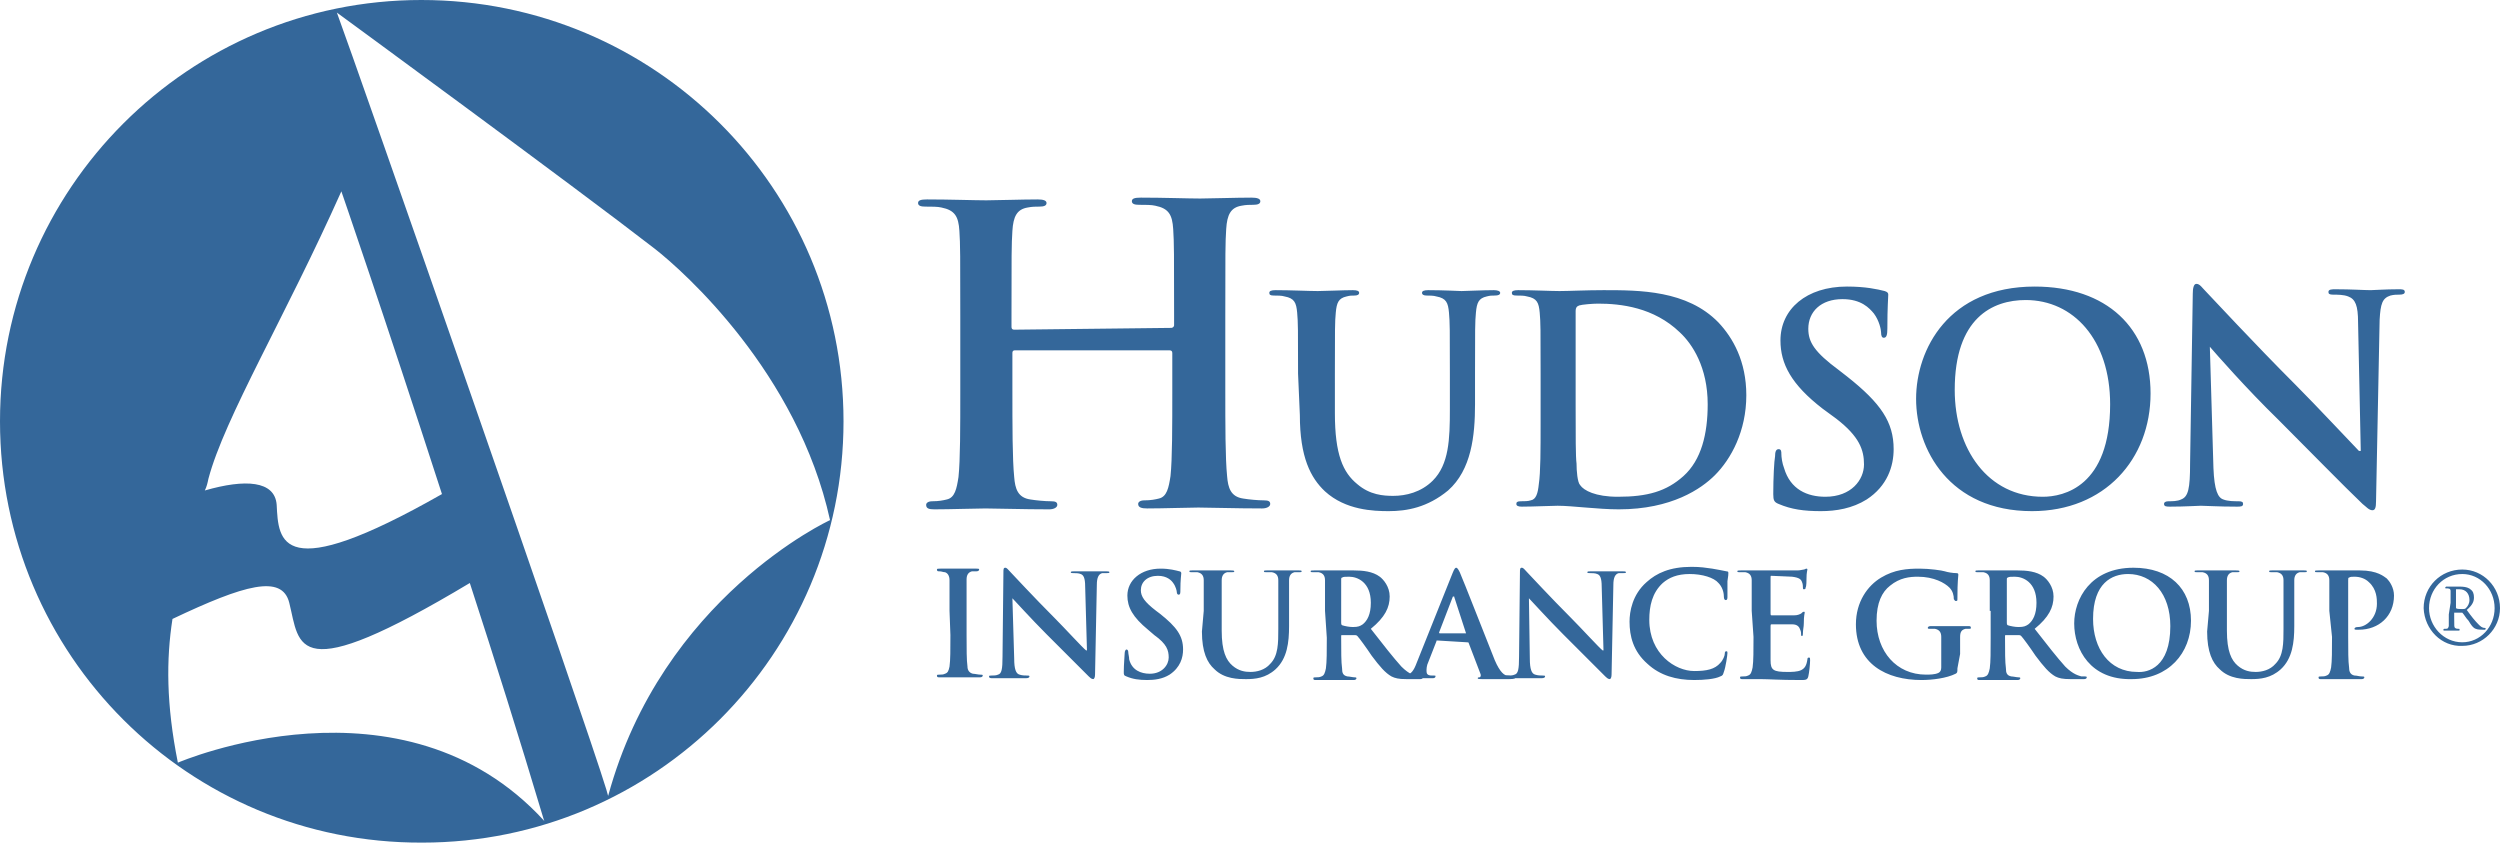 <?xml version="1.0" encoding="utf-8"?>
<!-- Generator: Adobe Illustrator 22.1.0, SVG Export Plug-In . SVG Version: 6.00 Build 0)  -->
<svg version="1.1" id="Laag_1" xmlns="http://www.w3.org/2000/svg" xmlns:xlink="http://www.w3.org/1999/xlink" x="0px" y="0px"
	 viewBox="0 0 278.3 93.9" style="enable-background:new 0 0 278.3 93.9;" xml:space="preserve">
<style type="text/css">
	.st0{fill:#34679A;}
</style>
<g>
	<path class="st0" d="M105.7,68c0-2.4,0-2.9,0-3.4c0-0.5-0.2-0.8-0.5-0.9c-0.2,0-0.4-0.1-0.6-0.1c-0.2,0-0.3,0-0.3-0.2
		c0-0.1,0.1-0.1,0.4-0.1c0.6,0,1.6,0,2.1,0c0.4,0,1.3,0,1.9,0c0.2,0,0.3,0,0.3,0.1c0,0.1-0.1,0.2-0.3,0.2s-0.3,0-0.5,0
		c-0.4,0.1-0.6,0.4-0.6,0.9c0,0.5,0,1,0,3.4v2.8c0,1.5,0,2.8,0.1,3.5c0,0.4,0.2,0.7,0.6,0.8c0.2,0,0.6,0.1,0.8,0.1
		c0.2,0,0.3,0,0.3,0.1c0,0.1-0.1,0.2-0.3,0.2c-1,0-2,0-2.5,0c-0.4,0-1.4,0-2,0c-0.2,0-0.3,0-0.3-0.2c0-0.1,0.1-0.1,0.3-0.1
		c0.2,0,0.4,0,0.6-0.1c0.3-0.1,0.4-0.3,0.5-0.8c0.1-0.7,0.1-1.9,0.1-3.5L105.7,68z M130.4,36.5c0.1,0,0.3-0.1,0.3-0.3v-1
		c0-6.9,0-8.2-0.1-9.7c-0.1-1.6-0.5-2.3-2-2.6c-0.4-0.1-1.1-0.1-1.8-0.1c-0.5,0-0.8-0.1-0.8-0.4c0-0.3,0.3-0.4,1-0.4
		c2.5,0,5.3,0.1,6.6,0.1c1.1,0,4-0.1,5.7-0.1c0.6,0,1,0.1,1,0.4c0,0.3-0.3,0.4-0.8,0.4c-0.4,0-0.8,0-1.3,0.1c-1.2,0.2-1.6,1-1.7,2.6
		c-0.1,1.5-0.1,2.7-0.1,9.7v8c0,4.2,0,7.8,0.2,9.8c0.1,1.3,0.4,2.3,1.8,2.5c0.6,0.1,1.6,0.2,2.3,0.2c0.5,0,0.7,0.1,0.7,0.4
		c0,0.3-0.4,0.5-0.9,0.5c-3,0-5.8-0.1-7.1-0.1c-1,0-3.9,0.1-5.7,0.1c-0.6,0-1-0.1-1-0.5c0-0.2,0.2-0.4,0.7-0.4
		c0.7,0,1.2-0.1,1.6-0.2c0.9-0.2,1.1-1.2,1.3-2.5c0.2-1.9,0.2-5.5,0.2-9.7v-4c0-0.2-0.1-0.3-0.3-0.3H113c-0.1,0-0.3,0-0.3,0.3v4
		c0,4.2,0,7.8,0.2,9.8c0.1,1.3,0.4,2.3,1.8,2.5c0.6,0.1,1.6,0.2,2.3,0.2c0.5,0,0.7,0.1,0.7,0.4c0,0.3-0.4,0.5-0.9,0.5
		c-3,0-5.8-0.1-7.1-0.1c-1,0-3.9,0.1-5.7,0.1c-0.6,0-0.9-0.1-0.9-0.5c0-0.2,0.2-0.4,0.7-0.4c0.7,0,1.2-0.1,1.6-0.2
		c0.9-0.2,1.1-1.2,1.3-2.5c0.2-1.9,0.2-5.5,0.2-9.7v-8c0-6.9,0-8.2-0.1-9.7c-0.1-1.6-0.5-2.3-2-2.6c-0.4-0.1-1.1-0.1-1.8-0.1
		c-0.5,0-0.8-0.1-0.8-0.4c0-0.3,0.3-0.4,1-0.4c2.5,0,5.3,0.1,6.6,0.1c1.1,0,4-0.1,5.7-0.1c0.6,0,1,0.1,1,0.4c0,0.3-0.3,0.4-0.8,0.4
		c-0.4,0-0.8,0-1.3,0.1c-1.2,0.2-1.6,1-1.7,2.6c-0.1,1.5-0.1,2.7-0.1,9.7v1c0,0.2,0.1,0.3,0.3,0.3L130.4,36.5z M144.5,41.6
		c0-4.9,0-5.7-0.1-6.8c-0.1-1.1-0.3-1.6-1.4-1.8c-0.3-0.1-0.8-0.1-1.2-0.1c-0.4,0-0.5-0.1-0.5-0.3c0-0.2,0.2-0.3,0.7-0.3
		c1.7,0,3.7,0.1,4.7,0.1c0.8,0,2.8-0.1,3.9-0.1c0.5,0,0.7,0.1,0.7,0.3c0,0.2-0.2,0.3-0.5,0.3c-0.4,0-0.5,0-0.9,0.1
		c-0.9,0.2-1.1,0.7-1.2,1.8c-0.1,1-0.1,1.9-0.1,6.8V46c0,4.6,0.9,6.6,2.5,7.9c1.4,1.2,2.9,1.3,4,1.3c1.4,0,3.1-0.4,4.4-1.7
		c1.8-1.8,1.9-4.6,1.9-7.9v-4c0-4.9,0-5.7-0.1-6.8c-0.1-1.1-0.3-1.6-1.4-1.8c-0.3-0.1-0.8-0.1-1.1-0.1s-0.5-0.1-0.5-0.3
		c0-0.2,0.2-0.3,0.7-0.3c1.6,0,3.6,0.1,3.7,0.1c0.4,0,2.4-0.1,3.6-0.1c0.4,0,0.7,0.1,0.7,0.3c0,0.2-0.2,0.3-0.6,0.3
		c-0.4,0-0.5,0-0.9,0.1c-0.9,0.2-1.1,0.7-1.2,1.8c-0.1,1-0.1,1.9-0.1,6.8V45c0,3.5-0.4,7.3-3,9.6c-2.3,1.9-4.6,2.3-6.6,2.3
		c-1.7,0-4.8-0.1-7.1-2.2c-1.6-1.5-2.8-3.8-2.8-8.5L144.5,41.6L144.5,41.6z M171.5,41.6c0-4.9,0-5.7-0.1-6.8
		c-0.1-1.1-0.3-1.6-1.4-1.8c-0.3-0.1-0.8-0.1-1.2-0.1c-0.4,0-0.5-0.1-0.5-0.3c0-0.2,0.2-0.3,0.7-0.3c1.7,0,3.7,0.1,4.6,0.1
		c1,0,3-0.1,4.9-0.1c4,0,9.3,0,12.8,3.6c1.6,1.7,3.1,4.3,3.1,8.1c0,4-1.7,7.1-3.5,8.9c-1.5,1.5-4.8,3.8-10.7,3.8
		c-2.3,0-5.2-0.4-6.8-0.4c-0.7,0-2.7,0.1-4,0.1c-0.4,0-0.6-0.1-0.6-0.3c0-0.2,0.1-0.3,0.5-0.3c0.4,0,0.8,0,1.1-0.1
		c0.6-0.1,0.8-0.8,0.9-1.8c0.2-1.3,0.2-3.9,0.2-6.8L171.5,41.6L171.5,41.6z M175.4,45.1c0,3.4,0,5.8,0.1,6.5c0,0.8,0.1,2.1,0.4,2.4
		c0.4,0.6,1.7,1.3,4.2,1.3c3.3,0,5.4-0.6,7.3-2.3c2-1.8,2.7-4.7,2.7-8c0-4.1-1.7-6.7-3.1-8c-2.9-2.8-6.6-3.2-9.1-3.2
		c-0.6,0-1.8,0.1-2.1,0.2c-0.3,0.1-0.4,0.3-0.4,0.6c0,1.1,0,3.9,0,6.4L175.4,45.1L175.4,45.1z M198,56.1c-0.5-0.2-0.6-0.4-0.6-1.1
		c0-1.8,0.1-3.7,0.2-4.2c0-0.5,0.1-0.8,0.4-0.8c0.3,0,0.3,0.3,0.3,0.5c0,0.4,0.1,1.1,0.3,1.6c0.7,2.4,2.6,3.2,4.6,3.2
		c2.9,0,4.3-1.9,4.3-3.6c0-1.6-0.5-3.1-3.1-5.1l-1.5-1.1c-3.5-2.7-4.7-5-4.7-7.6c0-3.5,2.9-6,7.4-6c2.1,0,3.4,0.3,4.2,0.5
		c0.3,0.1,0.4,0.2,0.4,0.4c0,0.4-0.1,1.3-0.1,3.8c0,0.7-0.1,1-0.4,1c-0.2,0-0.3-0.2-0.3-0.6c0-0.3-0.2-1.3-0.8-2.1
		c-0.5-0.6-1.4-1.6-3.5-1.6c-2.4,0-3.8,1.4-3.8,3.3c0,1.5,0.7,2.6,3.4,4.6l0.9,0.7c3.8,3,5.2,5.1,5.2,8.1c0,1.9-0.7,4.1-3,5.6
		c-1.6,1-3.4,1.3-5.1,1.3C200.8,56.9,199.4,56.7,198,56.1 M213.3,44.4c0-5.5,3.6-12.5,13.2-12.5c8,0,12.9,4.6,12.9,11.9
		c0,7.3-5.1,13.1-13.2,13.1C217,56.9,213.3,50,213.3,44.4 M234.9,45c0-7.2-4.1-11.6-9.4-11.6c-3.7,0-7.9,2-7.9,10
		c0,6.6,3.7,11.9,9.8,11.9C229.7,55.3,234.9,54.2,234.9,45 M246.4,52.1c0.1,2.5,0.5,3.3,1.1,3.5c0.5,0.2,1.2,0.2,1.7,0.2
		c0.4,0,0.5,0.1,0.5,0.3c0,0.3-0.3,0.3-0.7,0.3c-2.1,0-3.4-0.1-4-0.1c-0.3,0-1.8,0.1-3.4,0.1c-0.4,0-0.7,0-0.7-0.3
		c0-0.2,0.2-0.3,0.5-0.3c0.4,0,1,0,1.4-0.2c0.8-0.3,1-1.2,1-4l0.3-18.9c0-0.6,0.1-1.1,0.4-1.1c0.4,0,0.6,0.4,1.2,1
		c0.4,0.4,5.2,5.6,9.9,10.3c2.2,2.2,6.5,6.8,7,7.3h0.2l-0.3-14.3c0-1.9-0.3-2.6-1.1-2.9c-0.5-0.2-1.2-0.2-1.7-0.2
		c-0.4,0-0.5-0.1-0.5-0.3c0-0.3,0.4-0.3,0.8-0.3c1.7,0,3.2,0.1,3.9,0.1c0.4,0,1.6-0.1,3.1-0.1c0.4,0,0.7,0,0.7,0.3
		c0,0.2-0.2,0.3-0.6,0.3c-0.3,0-0.6,0-1,0.1c-0.9,0.3-1.1,0.9-1.2,2.7l-0.4,20.2c0,0.7-0.1,1-0.4,1c-0.4,0-0.7-0.4-1.1-0.7
		c-2-1.9-6.1-6.1-9.4-9.4c-3.5-3.4-7-7.4-7.6-8.1H246L246.4,52.1z M112.9,73.3c0,1.2,0.2,1.7,0.6,1.8c0.3,0.1,0.6,0.1,0.8,0.1
		c0.2,0,0.3,0,0.3,0.1c0,0.1-0.1,0.2-0.4,0.2c-1,0-1.7,0-2,0c-0.1,0-0.9,0-1.7,0c-0.2,0-0.4,0-0.4-0.2c0-0.1,0.1-0.1,0.3-0.1
		c0.2,0,0.5,0,0.7-0.1c0.4-0.1,0.5-0.6,0.5-2l0.1-9.4c0-0.3,0-0.5,0.2-0.5c0.2,0,0.3,0.2,0.6,0.5c0.2,0.2,2.6,2.8,4.9,5.1
		c1.1,1.1,3.2,3.4,3.5,3.6h0.1l-0.2-7.1c0-1-0.2-1.3-0.5-1.4c-0.2-0.1-0.6-0.1-0.8-0.1c-0.2,0-0.3,0-0.3-0.1c0-0.1,0.2-0.1,0.4-0.1
		c0.8,0,1.6,0,1.9,0c0.2,0,0.8,0,1.6,0c0.2,0,0.4,0,0.4,0.1c0,0.1-0.1,0.1-0.3,0.1c-0.2,0-0.3,0-0.5,0c-0.4,0.1-0.6,0.5-0.6,1.3
		l-0.2,10c0,0.3-0.1,0.5-0.2,0.5c-0.2,0-0.4-0.2-0.5-0.3c-1-1-3-3-4.7-4.7c-1.7-1.7-3.5-3.7-3.8-4h0L112.9,73.3z M125.4,75.3
		c-0.3-0.1-0.3-0.2-0.3-0.5c0-0.9,0.1-1.8,0.1-2.1c0-0.2,0.1-0.4,0.2-0.4c0.1,0,0.2,0.1,0.2,0.3c0,0.2,0.1,0.5,0.1,0.8
		c0.3,1.2,1.3,1.6,2.3,1.6c1.4,0,2.1-1,2.1-1.8c0-0.8-0.2-1.5-1.6-2.5l-0.7-0.6c-1.7-1.4-2.3-2.5-2.3-3.8c0-1.7,1.5-3,3.7-3
		c1,0,1.7,0.2,2.1,0.3c0.1,0,0.2,0.1,0.2,0.2c0,0.2-0.1,0.7-0.1,1.9c0,0.3,0,0.5-0.2,0.5c-0.1,0-0.2-0.1-0.2-0.3
		c0-0.1-0.1-0.6-0.4-1c-0.2-0.3-0.7-0.8-1.7-0.8c-1.2,0-1.9,0.7-1.9,1.6c0,0.7,0.4,1.3,1.7,2.3l0.4,0.3c1.9,1.5,2.6,2.5,2.6,4
		c0,0.9-0.3,2-1.5,2.8c-0.8,0.5-1.7,0.6-2.5,0.6C126.8,75.7,126.1,75.6,125.4,75.3 M134,68c0-2.4,0-2.9,0-3.4c0-0.5-0.2-0.8-0.7-0.9
		c-0.1,0-0.4,0-0.6,0c-0.2,0-0.3,0-0.3-0.1c0-0.1,0.1-0.1,0.3-0.1c0.8,0,1.8,0,2.3,0c0.4,0,1.4,0,2,0c0.2,0,0.4,0,0.4,0.1
		c0,0.1-0.1,0.1-0.3,0.1c-0.2,0-0.3,0-0.5,0c-0.4,0.1-0.6,0.4-0.6,0.9c0,0.5,0,1,0,3.4v2.2c0,2.3,0.5,3.3,1.2,3.9
		c0.7,0.6,1.4,0.7,2,0.7c0.7,0,1.6-0.2,2.2-0.9c0.9-0.9,0.9-2.3,0.9-3.9v-2c0-2.4,0-2.9,0-3.4c0-0.5-0.2-0.8-0.7-0.9
		c-0.1,0-0.4,0-0.6,0c-0.2,0-0.3,0-0.3-0.1c0-0.1,0.1-0.1,0.3-0.1c0.8,0,1.8,0,1.8,0c0.2,0,1.2,0,1.8,0c0.2,0,0.3,0,0.3,0.1
		c0,0.1-0.1,0.1-0.3,0.1c-0.2,0-0.3,0-0.5,0c-0.4,0.1-0.6,0.4-0.6,0.9c0,0.5,0,1,0,3.4v1.7c0,1.8-0.2,3.6-1.5,4.8
		c-1.1,1-2.3,1.1-3.3,1.1c-0.8,0-2.4,0-3.5-1.1c-0.8-0.7-1.4-1.9-1.4-4.2L134,68L134,68z M147.5,68c0-2.4,0-2.9,0-3.4
		c0-0.5-0.2-0.8-0.7-0.9c-0.1,0-0.4,0-0.6,0c-0.2,0-0.3,0-0.3-0.1c0-0.1,0.1-0.1,0.4-0.1c0.8,0,1.8,0,2.2,0c0.5,0,1.7,0,2.2,0
		c1,0,2.1,0.1,2.9,0.7c0.4,0.3,1.1,1.1,1.1,2.2c0,1.2-0.5,2.3-2.1,3.6c1.4,1.8,2.5,3.2,3.4,4.2c0.9,0.9,1.5,1,1.8,1.1
		c0.2,0,0.3,0,0.4,0c0.1,0,0.2,0,0.2,0.1c0,0.1-0.1,0.2-0.3,0.2h-1.5c-0.9,0-1.3-0.1-1.7-0.3c-0.7-0.4-1.3-1.1-2.2-2.3
		c-0.6-0.9-1.4-2-1.6-2.2c-0.1-0.1-0.2-0.1-0.3-0.1l-1.4,0c-0.1,0-0.1,0-0.1,0.1v0.2c0,1.5,0,2.7,0.1,3.4c0,0.5,0.1,0.8,0.6,0.9
		c0.2,0,0.6,0.1,0.8,0.1c0.1,0,0.2,0,0.2,0.1c0,0.1-0.1,0.2-0.3,0.2c-0.9,0-2.1,0-2.3,0c-0.3,0-1.3,0-1.9,0c-0.2,0-0.3,0-0.3-0.2
		c0-0.1,0.1-0.1,0.3-0.1c0.2,0,0.4,0,0.6-0.1c0.3-0.1,0.4-0.4,0.5-0.9c0.1-0.7,0.1-1.9,0.1-3.4L147.5,68z M149.3,69.3
		c0,0.2,0,0.2,0.1,0.3c0.3,0.1,0.8,0.2,1.2,0.2c0.6,0,0.8-0.1,1.1-0.3c0.5-0.4,0.9-1.1,0.9-2.4c0-2.3-1.5-2.9-2.4-2.9
		c-0.4,0-0.7,0-0.8,0.1c-0.1,0-0.1,0.1-0.1,0.2L149.3,69.3L149.3,69.3z"/>
	<path class="st0" d="M160,71.3c-0.1,0-0.1,0-0.1,0.1l-0.9,2.3c-0.2,0.4-0.2,0.8-0.2,1c0,0.3,0.1,0.5,0.6,0.5h0.2
		c0.2,0,0.2,0,0.2,0.1c0,0.1-0.1,0.2-0.3,0.2H156c-0.2,0-0.3,0-0.3-0.2c0-0.1,0.1-0.1,0.2-0.1c0.1,0,0.4,0,0.5,0
		c0.7-0.1,1-0.6,1.3-1.4l4-10c0.2-0.5,0.3-0.6,0.4-0.6c0.1,0,0.2,0.1,0.4,0.5c0.4,0.9,2.9,7.3,3.9,9.8c0.6,1.4,1.1,1.7,1.4,1.7
		c0.2,0,0.4,0.1,0.7,0.1c0.1,0,0.2,0,0.2,0.1c0,0.1-0.1,0.2-0.7,0.2c-0.6,0-1.7,0-3,0c-0.3,0-0.5,0-0.5-0.1c0-0.1,0.1-0.1,0.2-0.1
		c0.1,0,0.2-0.2,0.1-0.4l-1.3-3.4c0-0.1-0.1-0.1-0.2-0.1L160,71.3z M163.2,70.5C163.3,70.5,163.3,70.5,163.2,70.5l-1.3-4
		c0-0.1,0-0.1-0.1-0.1s-0.1,0.1-0.1,0.1l-1.5,3.9c0,0.1,0,0.1,0.1,0.1H163.2z"/>
	<path class="st0" d="M170.3,73.3c0,1.2,0.2,1.7,0.6,1.8c0.3,0.1,0.6,0.1,0.8,0.1c0.2,0,0.3,0,0.3,0.1c0,0.1-0.1,0.2-0.4,0.2
		c-1,0-1.7,0-2,0c-0.1,0-0.9,0-1.7,0c-0.2,0-0.3,0-0.3-0.2c0-0.1,0.1-0.1,0.3-0.1c0.2,0,0.5,0,0.7-0.1c0.4-0.1,0.5-0.6,0.5-2
		l0.1-9.4c0-0.3,0-0.5,0.2-0.5c0.2,0,0.3,0.2,0.6,0.5c0.2,0.2,2.6,2.8,4.9,5.1c1.1,1.1,3.2,3.4,3.5,3.6h0.1l-0.2-7.1
		c0-1-0.2-1.3-0.5-1.4c-0.2-0.1-0.6-0.1-0.8-0.1c-0.2,0-0.3,0-0.3-0.1c0-0.1,0.2-0.1,0.4-0.1c0.8,0,1.6,0,1.9,0c0.2,0,0.8,0,1.6,0
		c0.2,0,0.4,0,0.4,0.1c0,0.1-0.1,0.1-0.3,0.1c-0.2,0-0.3,0-0.5,0c-0.4,0.1-0.6,0.5-0.6,1.3l-0.2,10c0,0.3-0.1,0.5-0.2,0.5
		c-0.2,0-0.4-0.2-0.5-0.3c-1-1-3-3-4.7-4.7c-1.7-1.7-3.5-3.7-3.8-4h0L170.3,73.3z M183.4,73.9c-1.6-1.4-2-3.1-2-4.7
		c0-1.1,0.3-3,1.9-4.4c1.1-1,2.6-1.7,5-1.7c1,0,1.6,0.1,2.3,0.2c0.6,0.1,1.1,0.2,1.6,0.3c0.2,0,0.2,0.1,0.2,0.2c0,0.1,0,0.3-0.1,0.9
		c0,0.5,0,1.4,0,1.7c0,0.2,0,0.4-0.2,0.4c-0.1,0-0.2-0.1-0.2-0.4c0-0.5-0.2-1.1-0.6-1.5c-0.5-0.6-1.8-1-3.2-1c-1.4,0-2.3,0.4-3,1
		c-1.2,1.1-1.5,2.6-1.5,4.1c0,3.8,2.9,5.7,5,5.7c1.4,0,2.3-0.2,2.9-0.9c0.3-0.3,0.5-0.8,0.5-1c0-0.3,0.1-0.3,0.2-0.3
		c0.1,0,0.1,0.1,0.1,0.2c0,0.2-0.2,1.6-0.4,2.1c-0.1,0.3-0.1,0.4-0.4,0.5c-0.6,0.3-1.8,0.4-2.9,0.4
		C186.6,75.7,184.8,75.2,183.4,73.9 M195,68c0-2.4,0-2.9,0-3.4c0-0.5-0.2-0.8-0.7-0.9c-0.1,0-0.4,0-0.6,0c-0.2,0-0.3,0-0.3-0.1
		c0-0.1,0.1-0.1,0.4-0.1c0.8,0,1.8,0,2.3,0c0.5,0,3.7,0,4,0c0.3,0,0.6-0.1,0.7-0.1c0.1,0,0.2-0.1,0.3-0.1c0.1,0,0.1,0.1,0.1,0.1
		c0,0.1-0.1,0.3-0.1,1c0,0.2,0,0.9-0.1,1c0,0.1,0,0.2-0.2,0.2c-0.1,0-0.1-0.1-0.1-0.2c0-0.1,0-0.4-0.1-0.6c-0.1-0.3-0.3-0.5-1.1-0.6
		c-0.3,0-1.9-0.1-2.3-0.1c-0.1,0-0.1,0-0.1,0.2v4c0,0.1,0,0.2,0.1,0.2c0.3,0,2.2,0,2.5,0c0.4,0,0.6-0.1,0.8-0.2
		c0.1-0.1,0.2-0.2,0.3-0.2c0.1,0,0.1,0,0.1,0.1c0,0.1-0.1,0.3-0.1,1.2c0,0.4-0.1,0.7-0.1,1.1c0,0.1,0,0.3-0.1,0.3
		c-0.1,0-0.1-0.1-0.1-0.1c0-0.2,0-0.4-0.1-0.6c-0.1-0.3-0.3-0.6-0.9-0.6c-0.3,0-1.9,0-2.3,0c-0.1,0-0.1,0.1-0.1,0.2v1.3
		c0,0.5,0,2,0,2.5c0,1.1,0.3,1.3,1.9,1.3c0.4,0,1.1,0,1.5-0.2c0.4-0.2,0.6-0.5,0.7-1.2c0-0.2,0.1-0.2,0.2-0.2c0.1,0,0.1,0.1,0.1,0.3
		c0,0.4-0.1,1.4-0.2,1.8c-0.1,0.4-0.3,0.4-0.9,0.4c-2.4,0-3.5-0.1-4.4-0.1c-0.4,0-1.4,0-2,0c-0.2,0-0.3,0-0.3-0.2
		c0-0.1,0.1-0.1,0.3-0.1c0.2,0,0.4,0,0.6-0.1c0.3-0.1,0.4-0.4,0.5-0.9c0.1-0.7,0.1-1.9,0.1-3.4L195,68L195,68z M217.9,74.4
		c0,0.4,0,0.5-0.2,0.6c-1,0.5-2.6,0.7-3.8,0.7c-3.9,0-7.3-1.8-7.3-6.2c0-2.5,1.3-4.3,2.8-5.2c1.5-0.9,2.9-1,4.3-1
		c1.1,0,2.5,0.2,2.8,0.3c0.3,0.1,0.9,0.2,1.3,0.2c0.2,0,0.2,0.1,0.2,0.2c0,0.2-0.1,0.6-0.1,2.6c0,0.3,0,0.3-0.2,0.3
		c-0.1,0-0.1-0.1-0.2-0.2c0-0.4-0.1-0.9-0.5-1.3c-0.5-0.5-1.7-1.2-3.5-1.2c-0.9,0-2,0.1-3.1,1c-0.9,0.7-1.5,1.9-1.5,3.9
		c0,3.4,2.2,6,5.5,6c0.4,0,1,0,1.4-0.2c0.2-0.1,0.3-0.3,0.3-0.6v-1.5c0-0.8,0-1.4,0-1.9c0-0.5-0.2-0.8-0.7-0.9c-0.1,0-0.4,0-0.6,0
		c-0.1,0-0.2,0-0.2-0.1c0-0.1,0.1-0.2,0.3-0.2c0.8,0,1.8,0,2.3,0c0.5,0,1.3,0,1.9,0c0.2,0,0.3,0,0.3,0.2c0,0.1-0.1,0.1-0.2,0.1
		c-0.1,0-0.2,0-0.4,0c-0.4,0.1-0.6,0.3-0.6,0.9c0,0.5,0,1.1,0,1.9L217.9,74.4L217.9,74.4z M221.5,68c0-2.4,0-2.9,0-3.4
		c0-0.5-0.2-0.8-0.7-0.9c-0.1,0-0.4,0-0.6,0c-0.2,0-0.3,0-0.3-0.1c0-0.1,0.1-0.1,0.3-0.1c0.8,0,1.8,0,2.2,0c0.5,0,1.7,0,2.2,0
		c1,0,2.1,0.1,2.9,0.7c0.4,0.3,1.1,1.1,1.1,2.2c0,1.2-0.5,2.3-2.1,3.6c1.4,1.8,2.5,3.2,3.4,4.2c0.9,0.9,1.5,1,1.8,1.1
		c0.2,0,0.3,0,0.4,0c0.1,0,0.2,0,0.2,0.1c0,0.1-0.1,0.2-0.3,0.2h-1.5c-0.9,0-1.3-0.1-1.7-0.3c-0.7-0.4-1.3-1.1-2.2-2.3
		c-0.6-0.9-1.4-2-1.6-2.2c-0.1-0.1-0.2-0.1-0.3-0.1l-1.4,0c-0.1,0-0.1,0-0.1,0.1v0.2c0,1.5,0,2.7,0.1,3.4c0,0.5,0.1,0.8,0.6,0.9
		c0.2,0,0.6,0.1,0.8,0.1c0.1,0,0.2,0,0.2,0.1c0,0.1-0.1,0.2-0.3,0.2c-0.9,0-2.1,0-2.3,0c-0.3,0-1.3,0-1.9,0c-0.2,0-0.3,0-0.3-0.2
		c0-0.1,0.1-0.1,0.3-0.1c0.2,0,0.4,0,0.6-0.1c0.3-0.1,0.4-0.4,0.5-0.9c0.1-0.7,0.1-1.9,0.1-3.4V68z M223.4,69.3c0,0.2,0,0.2,0.1,0.3
		c0.3,0.1,0.8,0.2,1.2,0.2c0.6,0,0.8-0.1,1.1-0.3c0.5-0.4,0.9-1.1,0.9-2.4c0-2.3-1.5-2.9-2.4-2.9c-0.4,0-0.7,0-0.8,0.1
		c-0.1,0-0.1,0.1-0.1,0.2L223.4,69.3z"/>
	<path class="st0" d="M230.9,69.4c0-2.7,1.8-6.2,6.6-6.2c4,0,6.4,2.3,6.4,5.9c0,3.6-2.5,6.5-6.6,6.5
		C232.7,75.7,230.9,72.3,230.9,69.4 M241.6,69.7c0-3.6-2-5.8-4.7-5.8c-1.8,0-3.9,1-3.9,5c0,3.3,1.8,5.9,4.9,5.9
		C239.1,74.9,241.6,74.3,241.6,69.7 M245.9,68c0-2.4,0-2.9,0-3.4c0-0.5-0.2-0.8-0.7-0.9c-0.1,0-0.4,0-0.6,0c-0.2,0-0.3,0-0.3-0.1
		c0-0.1,0.1-0.1,0.3-0.1c0.8,0,1.8,0,2.3,0c0.4,0,1.4,0,2,0c0.2,0,0.4,0,0.4,0.1c0,0.1-0.1,0.1-0.3,0.1c-0.2,0-0.3,0-0.5,0
		c-0.4,0.1-0.6,0.4-0.6,0.9c0,0.5,0,1,0,3.4v2.2c0,2.3,0.5,3.3,1.2,3.9c0.7,0.6,1.4,0.7,2,0.7c0.7,0,1.6-0.2,2.2-0.9
		c0.9-0.9,0.9-2.3,0.9-3.9v-2c0-2.4,0-2.9,0-3.4c0-0.5-0.2-0.8-0.7-0.9c-0.1,0-0.4,0-0.6,0c-0.2,0-0.3,0-0.3-0.1
		c0-0.1,0.1-0.1,0.3-0.1c0.8,0,1.8,0,1.8,0c0.2,0,1.2,0,1.8,0c0.2,0,0.3,0,0.3,0.1c0,0.1-0.1,0.1-0.3,0.1c-0.2,0-0.3,0-0.5,0
		c-0.4,0.1-0.6,0.4-0.6,0.9c0,0.5,0,1,0,3.4v1.7c0,1.8-0.2,3.6-1.5,4.8c-1.1,1-2.3,1.1-3.3,1.1c-0.8,0-2.4,0-3.5-1.1
		c-0.8-0.7-1.4-1.9-1.4-4.2L245.9,68L245.9,68z M259.3,68c0-2.4,0-2.9,0-3.4c0-0.5-0.2-0.8-0.7-0.9c-0.1,0-0.4,0-0.6,0
		c-0.2,0-0.3,0-0.3-0.1c0-0.1,0.1-0.1,0.4-0.1c0.8,0,1.8,0,2.3,0c0.7,0,1.6,0,2.3,0c2,0,2.7,0.7,3,0.9c0.3,0.3,0.8,1,0.8,1.9
		c0,2.3-1.7,3.8-3.9,3.8c-0.1,0-0.3,0-0.3,0c-0.1,0-0.2,0-0.2-0.1c0-0.1,0.1-0.2,0.4-0.2c0.9,0,2.1-1,2.1-2.6c0-0.5,0-1.6-0.9-2.4
		c-0.4-0.4-1-0.6-1.6-0.6c-0.2,0-0.5,0-0.6,0.1c-0.1,0-0.1,0.1-0.1,0.3v6.3c0,1.5,0,2.7,0.1,3.4c0,0.4,0.1,0.8,0.6,0.9
		c0.3,0,0.5,0.1,0.8,0.1c0.2,0,0.3,0,0.3,0.1c0,0.1-0.1,0.2-0.3,0.2c-1,0-2,0-2.5,0c-0.4,0-1.4,0-2,0c-0.2,0-0.3,0-0.3-0.2
		c0-0.1,0.1-0.1,0.3-0.1c0.2,0,0.4,0,0.6-0.1c0.3-0.1,0.4-0.4,0.5-0.9c0.1-0.7,0.1-1.9,0.1-3.4L259.3,68L259.3,68z M93.9,46.9
		c0,25.9-21,46.9-46.9,46.9C21,93.9,0,72.9,0,46.9C0,21,21,0,46.9,0C72.9,0,93.9,21,93.9,46.9 M92.4,57.9
		c-3.6-16.4-16.3-27.7-19.5-30.2C64,20.8,37.5,1.4,37.5,1.4c1.9,5.1,27.7,78.9,30,86.5c0.1,0.4,0.2,0.7,0.2,0.7
		C73.7,66.5,92.4,57.9,92.4,57.9 M52.3,64.9c-19.7,11.8-18.9,7-20.1,2.2c-0.8-3.2-5-2-13,1.8c-0.7,4.5-0.7,9.5,0.6,16
		c0,0,25-10.8,40.8,6.5c0,0-0.1-0.2-0.2-0.6C57.8,82.1,55.1,73.5,52.3,64.9 M30.8,56.2c0.2,4,0.3,9.1,18.4-1.2
		c-6.6-20.4-11.2-33.7-11.2-33.7c-6.2,13.9-13,25.2-14.8,32c-0.1,0.5-0.2,0.9-0.4,1.3C27.3,53.3,30.6,53.5,30.8,56.2 M269.8,67.7
		c0-2.4,1.9-4.3,4.3-4.3c2.3,0,4.2,1.9,4.2,4.3c0,2.3-1.9,4.2-4.2,4.2C271.8,72,269.9,70.1,269.8,67.7 M277.7,67.7
		c0-2.1-1.6-3.8-3.6-3.8c-2.1,0-3.7,1.7-3.7,3.8c0,2,1.6,3.8,3.7,3.8C276.1,71.5,277.7,69.8,277.7,67.7 M272.8,67.1
		c0-0.7,0-1.1,0-1.3c0-0.3-0.2-0.3-0.5-0.3c-0.1,0-0.1,0-0.1-0.1c0,0,0.1-0.1,0.1-0.1h0.2c0.1,0,0.6,0,0.6,0c0.2,0,0.4,0,0.7,0
		c0.8,0,1.1,0.2,1.2,0.3c0.3,0.2,0.4,0.5,0.4,0.9c0,0.4-0.1,0.8-0.8,1.4c0.5,0.7,0.9,1.2,1.3,1.6c0.2,0.2,0.4,0.4,0.7,0.4
		c0.1,0,0.1,0,0.1,0.1c0,0,0,0.1-0.1,0.1h-0.2c-0.2,0-0.6,0-0.8-0.1c-0.3-0.1-0.5-0.4-0.8-0.9c-0.3-0.3-0.5-0.7-0.7-0.9h-0.9v0.5
		c0,1.1,0,1.1,0.1,1.2c0.1,0.1,0.3,0.1,0.4,0.1c0.1,0,0.1,0,0.1,0.1c0,0.1,0,0.1-0.1,0.1h-0.2c-0.1,0-0.5,0-0.6,0c0,0-0.5,0-0.6,0
		h-0.2c-0.1,0-0.1,0-0.1-0.1c0,0,0-0.1,0.1-0.1c0.4,0,0.4,0,0.5-0.3c0-0.2,0-0.6,0-1.3L272.8,67.1L272.8,67.1z M273.4,67.7
		c0.1,0.1,0.4,0.1,0.7,0.1c0.2,0,0.3,0,0.4-0.1c0.2-0.2,0.4-0.5,0.4-0.9c0-0.7-0.4-1.2-1.1-1.2c-0.1,0-0.3,0-0.4,0L273.4,67.7z"/>
</g>
</svg>
